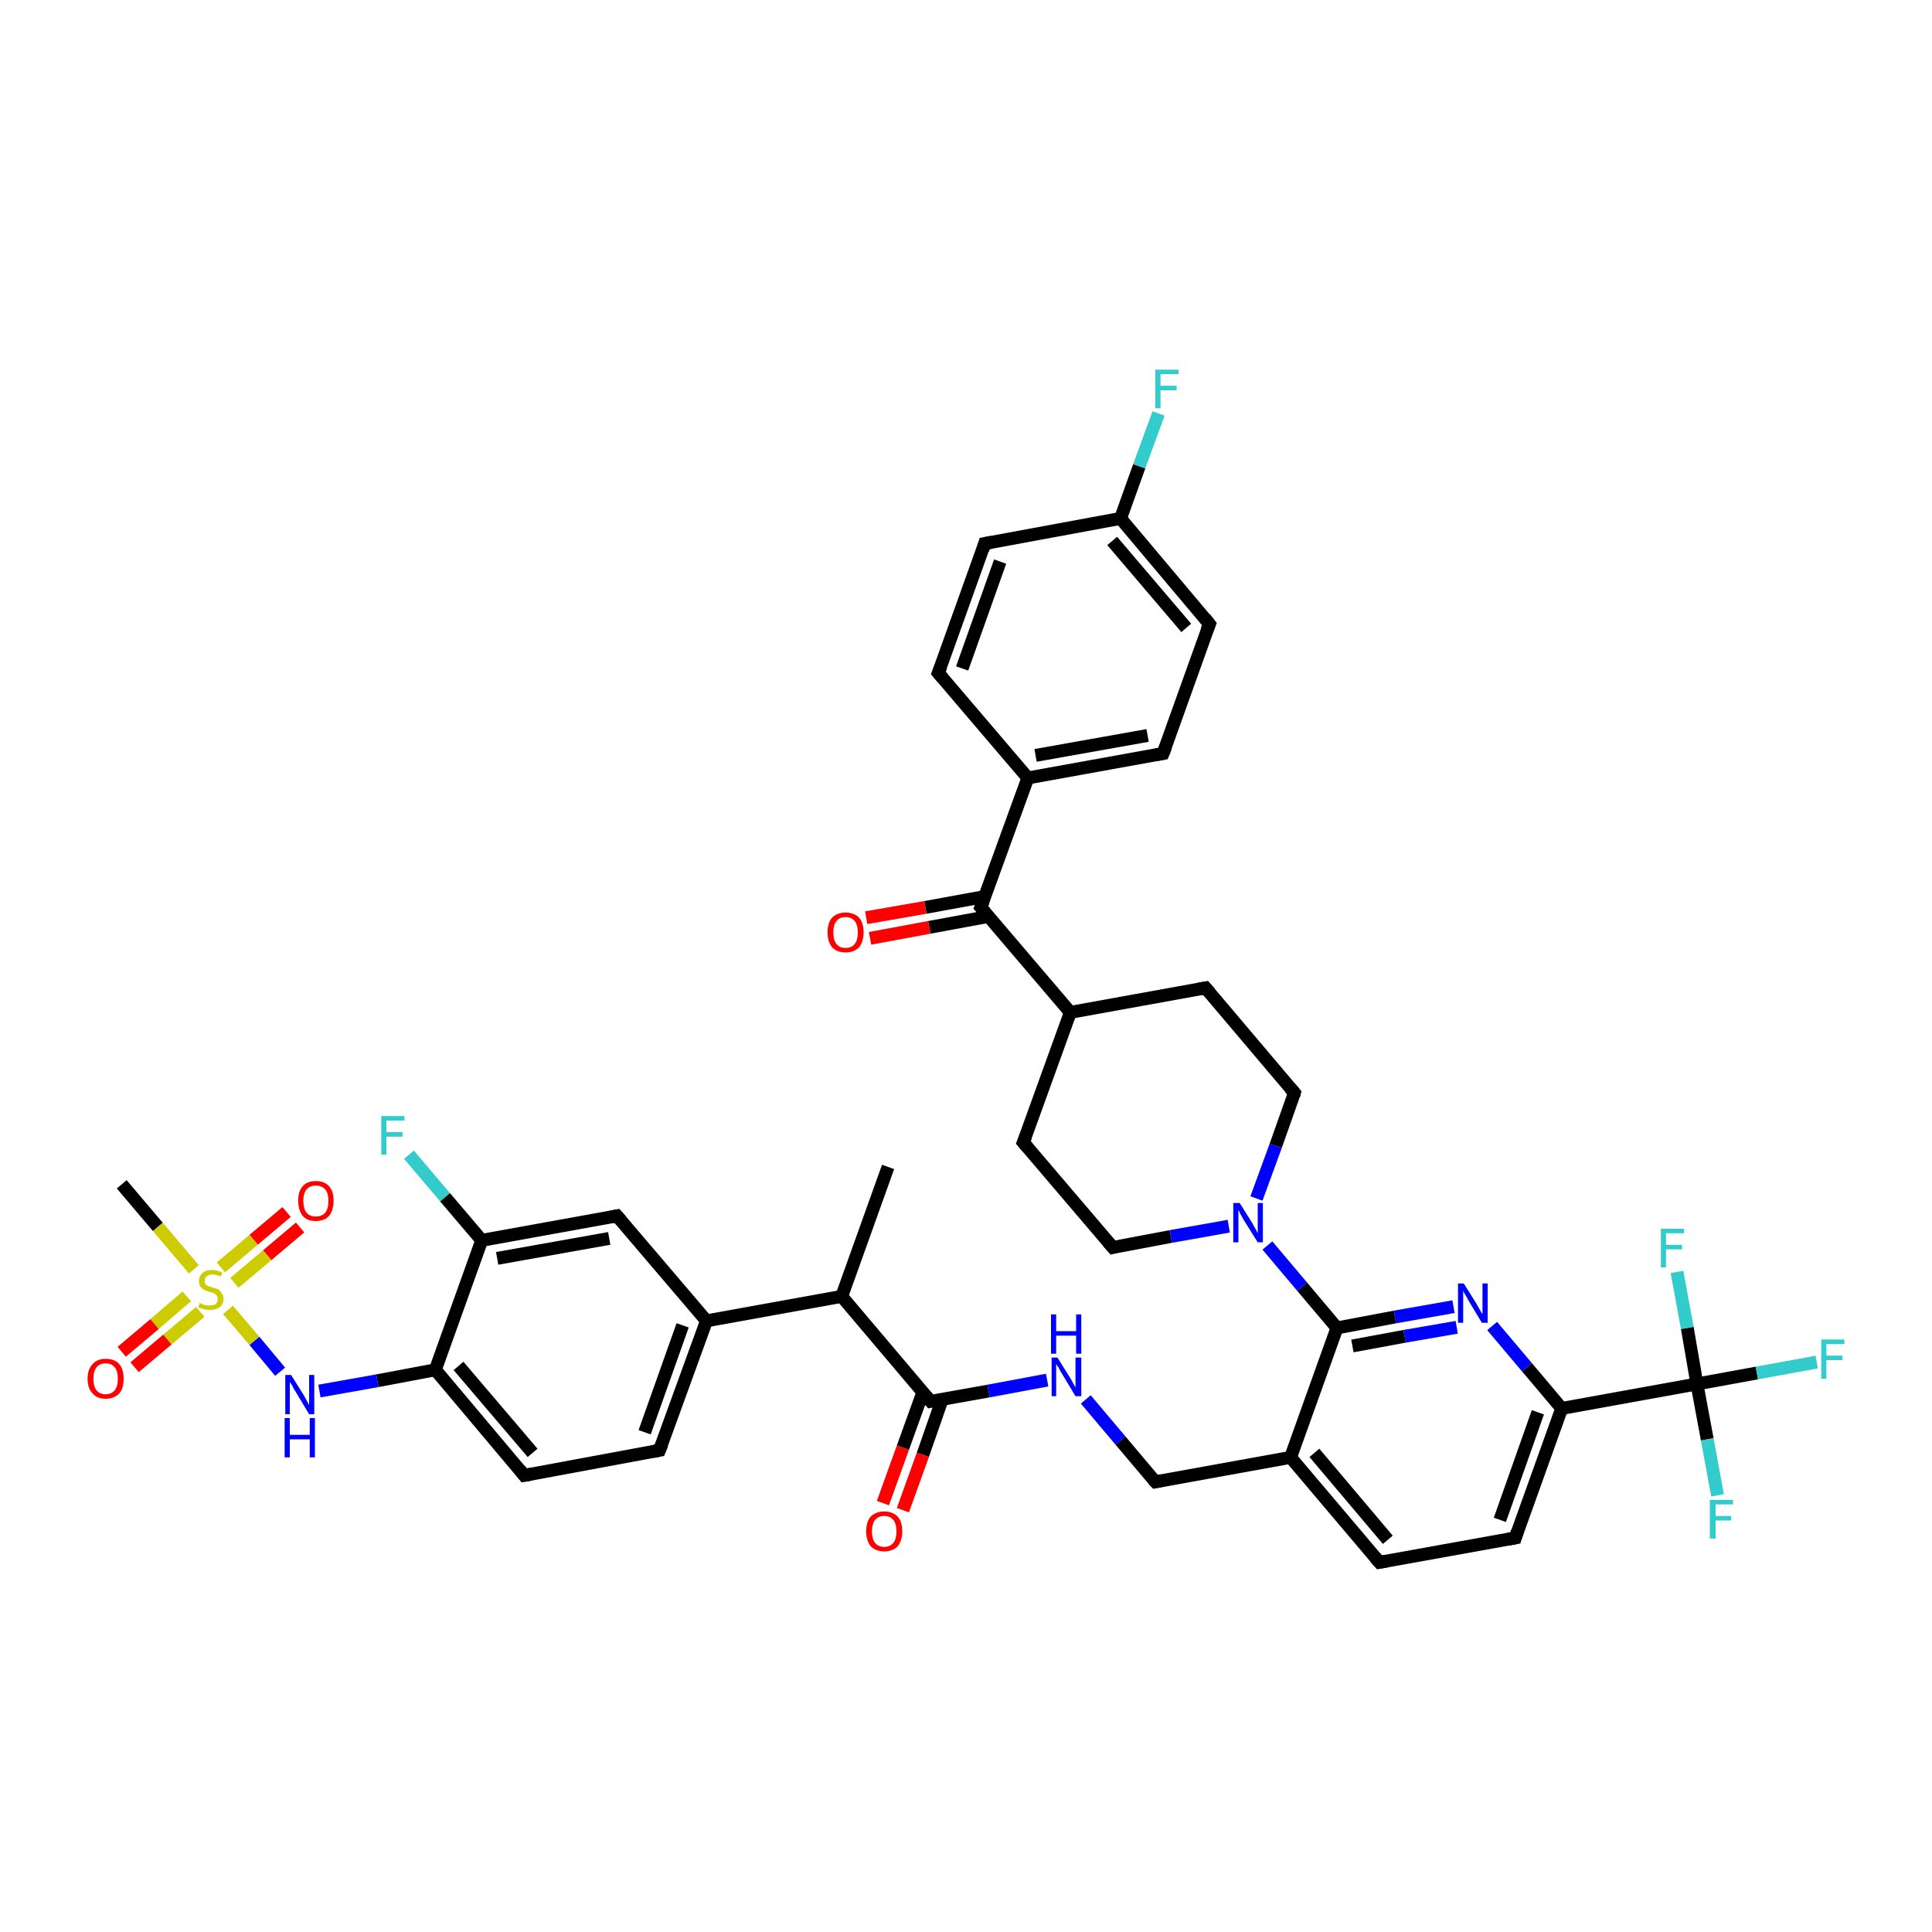 <?xml version='1.0' encoding='iso-8859-1'?>
<svg version='1.1' baseProfile='full'
              xmlns='http://www.w3.org/2000/svg'
                      xmlns:rdkit='http://www.rdkit.org/xml'
                      xmlns:xlink='http://www.w3.org/1999/xlink'
                  xml:space='preserve'
width='300px' height='300px' viewBox='0 0 300 300'>
<!-- END OF HEADER -->
<rect style='opacity:1.0;fill:#FFFFFF;stroke:none' width='300.0' height='300.0' x='0.0' y='0.0'> </rect>
<path class='bond-0 atom-0 atom-1' d='M 137.9,181.2 L 130.7,201.3' style='fill:none;fill-rule:evenodd;stroke:#000000;stroke-width:2.0px;stroke-linecap:butt;stroke-linejoin:miter;stroke-opacity:1' />
<path class='bond-1 atom-1 atom-2' d='M 130.7,201.3 L 144.5,217.6' style='fill:none;fill-rule:evenodd;stroke:#000000;stroke-width:2.0px;stroke-linecap:butt;stroke-linejoin:miter;stroke-opacity:1' />
<path class='bond-2 atom-2 atom-3' d='M 143.3,216.2 L 140.2,224.8' style='fill:none;fill-rule:evenodd;stroke:#000000;stroke-width:2.0px;stroke-linecap:butt;stroke-linejoin:miter;stroke-opacity:1' />
<path class='bond-2 atom-2 atom-3' d='M 140.2,224.8 L 137.1,233.4' style='fill:none;fill-rule:evenodd;stroke:#FF0000;stroke-width:2.0px;stroke-linecap:butt;stroke-linejoin:miter;stroke-opacity:1' />
<path class='bond-2 atom-2 atom-3' d='M 146.3,217.3 L 143.3,225.9' style='fill:none;fill-rule:evenodd;stroke:#000000;stroke-width:2.0px;stroke-linecap:butt;stroke-linejoin:miter;stroke-opacity:1' />
<path class='bond-2 atom-2 atom-3' d='M 143.3,225.9 L 140.2,234.5' style='fill:none;fill-rule:evenodd;stroke:#FF0000;stroke-width:2.0px;stroke-linecap:butt;stroke-linejoin:miter;stroke-opacity:1' />
<path class='bond-3 atom-2 atom-4' d='M 144.5,217.6 L 153.5,216.0' style='fill:none;fill-rule:evenodd;stroke:#000000;stroke-width:2.0px;stroke-linecap:butt;stroke-linejoin:miter;stroke-opacity:1' />
<path class='bond-3 atom-2 atom-4' d='M 153.5,216.0 L 162.6,214.3' style='fill:none;fill-rule:evenodd;stroke:#0000FF;stroke-width:2.0px;stroke-linecap:butt;stroke-linejoin:miter;stroke-opacity:1' />
<path class='bond-4 atom-4 atom-5' d='M 168.6,217.3 L 174.0,223.7' style='fill:none;fill-rule:evenodd;stroke:#0000FF;stroke-width:2.0px;stroke-linecap:butt;stroke-linejoin:miter;stroke-opacity:1' />
<path class='bond-4 atom-4 atom-5' d='M 174.0,223.7 L 179.4,230.1' style='fill:none;fill-rule:evenodd;stroke:#000000;stroke-width:2.0px;stroke-linecap:butt;stroke-linejoin:miter;stroke-opacity:1' />
<path class='bond-5 atom-5 atom-6' d='M 179.4,230.1 L 200.4,226.3' style='fill:none;fill-rule:evenodd;stroke:#000000;stroke-width:2.0px;stroke-linecap:butt;stroke-linejoin:miter;stroke-opacity:1' />
<path class='bond-6 atom-6 atom-7' d='M 200.4,226.3 L 214.2,242.6' style='fill:none;fill-rule:evenodd;stroke:#000000;stroke-width:2.0px;stroke-linecap:butt;stroke-linejoin:miter;stroke-opacity:1' />
<path class='bond-6 atom-6 atom-7' d='M 204.1,225.6 L 215.5,239.1' style='fill:none;fill-rule:evenodd;stroke:#000000;stroke-width:2.0px;stroke-linecap:butt;stroke-linejoin:miter;stroke-opacity:1' />
<path class='bond-7 atom-7 atom-8' d='M 214.2,242.6 L 235.3,238.8' style='fill:none;fill-rule:evenodd;stroke:#000000;stroke-width:2.0px;stroke-linecap:butt;stroke-linejoin:miter;stroke-opacity:1' />
<path class='bond-8 atom-8 atom-9' d='M 235.3,238.8 L 242.5,218.7' style='fill:none;fill-rule:evenodd;stroke:#000000;stroke-width:2.0px;stroke-linecap:butt;stroke-linejoin:miter;stroke-opacity:1' />
<path class='bond-8 atom-8 atom-9' d='M 232.9,236.0 L 238.8,219.3' style='fill:none;fill-rule:evenodd;stroke:#000000;stroke-width:2.0px;stroke-linecap:butt;stroke-linejoin:miter;stroke-opacity:1' />
<path class='bond-9 atom-9 atom-10' d='M 242.5,218.7 L 237.1,212.3' style='fill:none;fill-rule:evenodd;stroke:#000000;stroke-width:2.0px;stroke-linecap:butt;stroke-linejoin:miter;stroke-opacity:1' />
<path class='bond-9 atom-9 atom-10' d='M 237.1,212.3 L 231.7,205.9' style='fill:none;fill-rule:evenodd;stroke:#0000FF;stroke-width:2.0px;stroke-linecap:butt;stroke-linejoin:miter;stroke-opacity:1' />
<path class='bond-10 atom-10 atom-11' d='M 225.7,202.9 L 216.6,204.5' style='fill:none;fill-rule:evenodd;stroke:#0000FF;stroke-width:2.0px;stroke-linecap:butt;stroke-linejoin:miter;stroke-opacity:1' />
<path class='bond-10 atom-10 atom-11' d='M 216.6,204.5 L 207.6,206.2' style='fill:none;fill-rule:evenodd;stroke:#000000;stroke-width:2.0px;stroke-linecap:butt;stroke-linejoin:miter;stroke-opacity:1' />
<path class='bond-10 atom-10 atom-11' d='M 226.2,206.1 L 218.1,207.5' style='fill:none;fill-rule:evenodd;stroke:#0000FF;stroke-width:2.0px;stroke-linecap:butt;stroke-linejoin:miter;stroke-opacity:1' />
<path class='bond-10 atom-10 atom-11' d='M 218.1,207.5 L 210.0,209.0' style='fill:none;fill-rule:evenodd;stroke:#000000;stroke-width:2.0px;stroke-linecap:butt;stroke-linejoin:miter;stroke-opacity:1' />
<path class='bond-11 atom-11 atom-12' d='M 207.6,206.2 L 202.2,199.8' style='fill:none;fill-rule:evenodd;stroke:#000000;stroke-width:2.0px;stroke-linecap:butt;stroke-linejoin:miter;stroke-opacity:1' />
<path class='bond-11 atom-11 atom-12' d='M 202.2,199.8 L 196.8,193.4' style='fill:none;fill-rule:evenodd;stroke:#0000FF;stroke-width:2.0px;stroke-linecap:butt;stroke-linejoin:miter;stroke-opacity:1' />
<path class='bond-12 atom-12 atom-13' d='M 195.1,186.1 L 198.1,177.9' style='fill:none;fill-rule:evenodd;stroke:#0000FF;stroke-width:2.0px;stroke-linecap:butt;stroke-linejoin:miter;stroke-opacity:1' />
<path class='bond-12 atom-12 atom-13' d='M 198.1,177.9 L 201.0,169.7' style='fill:none;fill-rule:evenodd;stroke:#000000;stroke-width:2.0px;stroke-linecap:butt;stroke-linejoin:miter;stroke-opacity:1' />
<path class='bond-13 atom-13 atom-14' d='M 201.0,169.7 L 187.2,153.4' style='fill:none;fill-rule:evenodd;stroke:#000000;stroke-width:2.0px;stroke-linecap:butt;stroke-linejoin:miter;stroke-opacity:1' />
<path class='bond-14 atom-14 atom-15' d='M 187.2,153.4 L 166.2,157.2' style='fill:none;fill-rule:evenodd;stroke:#000000;stroke-width:2.0px;stroke-linecap:butt;stroke-linejoin:miter;stroke-opacity:1' />
<path class='bond-15 atom-15 atom-16' d='M 166.2,157.2 L 158.9,177.4' style='fill:none;fill-rule:evenodd;stroke:#000000;stroke-width:2.0px;stroke-linecap:butt;stroke-linejoin:miter;stroke-opacity:1' />
<path class='bond-16 atom-16 atom-17' d='M 158.9,177.4 L 172.8,193.7' style='fill:none;fill-rule:evenodd;stroke:#000000;stroke-width:2.0px;stroke-linecap:butt;stroke-linejoin:miter;stroke-opacity:1' />
<path class='bond-17 atom-15 atom-18' d='M 166.2,157.2 L 152.3,140.9' style='fill:none;fill-rule:evenodd;stroke:#000000;stroke-width:2.0px;stroke-linecap:butt;stroke-linejoin:miter;stroke-opacity:1' />
<path class='bond-18 atom-18 atom-19' d='M 153.0,139.2 L 143.7,140.9' style='fill:none;fill-rule:evenodd;stroke:#000000;stroke-width:2.0px;stroke-linecap:butt;stroke-linejoin:miter;stroke-opacity:1' />
<path class='bond-18 atom-18 atom-19' d='M 143.7,140.9 L 134.5,142.5' style='fill:none;fill-rule:evenodd;stroke:#FF0000;stroke-width:2.0px;stroke-linecap:butt;stroke-linejoin:miter;stroke-opacity:1' />
<path class='bond-18 atom-18 atom-19' d='M 153.5,142.3 L 144.3,144.0' style='fill:none;fill-rule:evenodd;stroke:#000000;stroke-width:2.0px;stroke-linecap:butt;stroke-linejoin:miter;stroke-opacity:1' />
<path class='bond-18 atom-18 atom-19' d='M 144.3,144.0 L 135.1,145.7' style='fill:none;fill-rule:evenodd;stroke:#FF0000;stroke-width:2.0px;stroke-linecap:butt;stroke-linejoin:miter;stroke-opacity:1' />
<path class='bond-19 atom-18 atom-20' d='M 152.3,140.9 L 159.6,120.8' style='fill:none;fill-rule:evenodd;stroke:#000000;stroke-width:2.0px;stroke-linecap:butt;stroke-linejoin:miter;stroke-opacity:1' />
<path class='bond-20 atom-20 atom-21' d='M 159.6,120.8 L 180.6,117.0' style='fill:none;fill-rule:evenodd;stroke:#000000;stroke-width:2.0px;stroke-linecap:butt;stroke-linejoin:miter;stroke-opacity:1' />
<path class='bond-20 atom-20 atom-21' d='M 160.8,117.3 L 178.2,114.2' style='fill:none;fill-rule:evenodd;stroke:#000000;stroke-width:2.0px;stroke-linecap:butt;stroke-linejoin:miter;stroke-opacity:1' />
<path class='bond-21 atom-21 atom-22' d='M 180.6,117.0 L 187.8,96.9' style='fill:none;fill-rule:evenodd;stroke:#000000;stroke-width:2.0px;stroke-linecap:butt;stroke-linejoin:miter;stroke-opacity:1' />
<path class='bond-22 atom-22 atom-23' d='M 187.8,96.9 L 174.0,80.5' style='fill:none;fill-rule:evenodd;stroke:#000000;stroke-width:2.0px;stroke-linecap:butt;stroke-linejoin:miter;stroke-opacity:1' />
<path class='bond-22 atom-22 atom-23' d='M 184.2,97.5 L 172.7,84.0' style='fill:none;fill-rule:evenodd;stroke:#000000;stroke-width:2.0px;stroke-linecap:butt;stroke-linejoin:miter;stroke-opacity:1' />
<path class='bond-23 atom-23 atom-24' d='M 174.0,80.5 L 176.9,72.4' style='fill:none;fill-rule:evenodd;stroke:#000000;stroke-width:2.0px;stroke-linecap:butt;stroke-linejoin:miter;stroke-opacity:1' />
<path class='bond-23 atom-23 atom-24' d='M 176.9,72.4 L 179.9,64.2' style='fill:none;fill-rule:evenodd;stroke:#33CCCC;stroke-width:2.0px;stroke-linecap:butt;stroke-linejoin:miter;stroke-opacity:1' />
<path class='bond-24 atom-23 atom-25' d='M 174.0,80.5 L 152.9,84.4' style='fill:none;fill-rule:evenodd;stroke:#000000;stroke-width:2.0px;stroke-linecap:butt;stroke-linejoin:miter;stroke-opacity:1' />
<path class='bond-25 atom-25 atom-26' d='M 152.9,84.4 L 145.7,104.5' style='fill:none;fill-rule:evenodd;stroke:#000000;stroke-width:2.0px;stroke-linecap:butt;stroke-linejoin:miter;stroke-opacity:1' />
<path class='bond-25 atom-25 atom-26' d='M 155.3,87.2 L 149.4,103.8' style='fill:none;fill-rule:evenodd;stroke:#000000;stroke-width:2.0px;stroke-linecap:butt;stroke-linejoin:miter;stroke-opacity:1' />
<path class='bond-26 atom-9 atom-27' d='M 242.5,218.7 L 263.5,214.9' style='fill:none;fill-rule:evenodd;stroke:#000000;stroke-width:2.0px;stroke-linecap:butt;stroke-linejoin:miter;stroke-opacity:1' />
<path class='bond-27 atom-27 atom-28' d='M 263.5,214.9 L 272.8,213.2' style='fill:none;fill-rule:evenodd;stroke:#000000;stroke-width:2.0px;stroke-linecap:butt;stroke-linejoin:miter;stroke-opacity:1' />
<path class='bond-27 atom-27 atom-28' d='M 272.8,213.2 L 282.1,211.5' style='fill:none;fill-rule:evenodd;stroke:#33CCCC;stroke-width:2.0px;stroke-linecap:butt;stroke-linejoin:miter;stroke-opacity:1' />
<path class='bond-28 atom-27 atom-29' d='M 263.5,214.9 L 265.1,223.5' style='fill:none;fill-rule:evenodd;stroke:#000000;stroke-width:2.0px;stroke-linecap:butt;stroke-linejoin:miter;stroke-opacity:1' />
<path class='bond-28 atom-27 atom-29' d='M 265.1,223.5 L 266.7,232.2' style='fill:none;fill-rule:evenodd;stroke:#33CCCC;stroke-width:2.0px;stroke-linecap:butt;stroke-linejoin:miter;stroke-opacity:1' />
<path class='bond-29 atom-27 atom-30' d='M 263.5,214.9 L 262.0,206.2' style='fill:none;fill-rule:evenodd;stroke:#000000;stroke-width:2.0px;stroke-linecap:butt;stroke-linejoin:miter;stroke-opacity:1' />
<path class='bond-29 atom-27 atom-30' d='M 262.0,206.2 L 260.4,197.5' style='fill:none;fill-rule:evenodd;stroke:#33CCCC;stroke-width:2.0px;stroke-linecap:butt;stroke-linejoin:miter;stroke-opacity:1' />
<path class='bond-30 atom-1 atom-31' d='M 130.7,201.3 L 109.7,205.1' style='fill:none;fill-rule:evenodd;stroke:#000000;stroke-width:2.0px;stroke-linecap:butt;stroke-linejoin:miter;stroke-opacity:1' />
<path class='bond-31 atom-31 atom-32' d='M 109.7,205.1 L 102.4,225.2' style='fill:none;fill-rule:evenodd;stroke:#000000;stroke-width:2.0px;stroke-linecap:butt;stroke-linejoin:miter;stroke-opacity:1' />
<path class='bond-31 atom-31 atom-32' d='M 106.0,205.8 L 100.1,222.4' style='fill:none;fill-rule:evenodd;stroke:#000000;stroke-width:2.0px;stroke-linecap:butt;stroke-linejoin:miter;stroke-opacity:1' />
<path class='bond-32 atom-32 atom-33' d='M 102.4,225.2 L 81.4,229.1' style='fill:none;fill-rule:evenodd;stroke:#000000;stroke-width:2.0px;stroke-linecap:butt;stroke-linejoin:miter;stroke-opacity:1' />
<path class='bond-33 atom-33 atom-34' d='M 81.4,229.1 L 67.6,212.7' style='fill:none;fill-rule:evenodd;stroke:#000000;stroke-width:2.0px;stroke-linecap:butt;stroke-linejoin:miter;stroke-opacity:1' />
<path class='bond-33 atom-33 atom-34' d='M 82.7,225.6 L 71.2,212.1' style='fill:none;fill-rule:evenodd;stroke:#000000;stroke-width:2.0px;stroke-linecap:butt;stroke-linejoin:miter;stroke-opacity:1' />
<path class='bond-34 atom-34 atom-35' d='M 67.6,212.7 L 58.6,214.4' style='fill:none;fill-rule:evenodd;stroke:#000000;stroke-width:2.0px;stroke-linecap:butt;stroke-linejoin:miter;stroke-opacity:1' />
<path class='bond-34 atom-34 atom-35' d='M 58.6,214.4 L 49.6,216.0' style='fill:none;fill-rule:evenodd;stroke:#0000FF;stroke-width:2.0px;stroke-linecap:butt;stroke-linejoin:miter;stroke-opacity:1' />
<path class='bond-35 atom-35 atom-36' d='M 43.5,213.0 L 39.5,208.2' style='fill:none;fill-rule:evenodd;stroke:#0000FF;stroke-width:2.0px;stroke-linecap:butt;stroke-linejoin:miter;stroke-opacity:1' />
<path class='bond-35 atom-35 atom-36' d='M 39.5,208.2 L 35.4,203.4' style='fill:none;fill-rule:evenodd;stroke:#CCCC00;stroke-width:2.0px;stroke-linecap:butt;stroke-linejoin:miter;stroke-opacity:1' />
<path class='bond-36 atom-36 atom-37' d='M 30.1,197.1 L 24.5,190.5' style='fill:none;fill-rule:evenodd;stroke:#CCCC00;stroke-width:2.0px;stroke-linecap:butt;stroke-linejoin:miter;stroke-opacity:1' />
<path class='bond-36 atom-36 atom-37' d='M 24.5,190.5 L 18.9,183.9' style='fill:none;fill-rule:evenodd;stroke:#000000;stroke-width:2.0px;stroke-linecap:butt;stroke-linejoin:miter;stroke-opacity:1' />
<path class='bond-37 atom-36 atom-38' d='M 36.4,199.2 L 41.5,194.9' style='fill:none;fill-rule:evenodd;stroke:#CCCC00;stroke-width:2.0px;stroke-linecap:butt;stroke-linejoin:miter;stroke-opacity:1' />
<path class='bond-37 atom-36 atom-38' d='M 41.5,194.9 L 46.6,190.6' style='fill:none;fill-rule:evenodd;stroke:#FF0000;stroke-width:2.0px;stroke-linecap:butt;stroke-linejoin:miter;stroke-opacity:1' />
<path class='bond-37 atom-36 atom-38' d='M 34.3,196.8 L 39.4,192.5' style='fill:none;fill-rule:evenodd;stroke:#CCCC00;stroke-width:2.0px;stroke-linecap:butt;stroke-linejoin:miter;stroke-opacity:1' />
<path class='bond-37 atom-36 atom-38' d='M 39.4,192.5 L 44.5,188.2' style='fill:none;fill-rule:evenodd;stroke:#FF0000;stroke-width:2.0px;stroke-linecap:butt;stroke-linejoin:miter;stroke-opacity:1' />
<path class='bond-38 atom-36 atom-39' d='M 29.0,201.3 L 24.0,205.6' style='fill:none;fill-rule:evenodd;stroke:#CCCC00;stroke-width:2.0px;stroke-linecap:butt;stroke-linejoin:miter;stroke-opacity:1' />
<path class='bond-38 atom-36 atom-39' d='M 24.0,205.6 L 18.9,209.9' style='fill:none;fill-rule:evenodd;stroke:#FF0000;stroke-width:2.0px;stroke-linecap:butt;stroke-linejoin:miter;stroke-opacity:1' />
<path class='bond-38 atom-36 atom-39' d='M 31.1,203.7 L 26.0,208.0' style='fill:none;fill-rule:evenodd;stroke:#CCCC00;stroke-width:2.0px;stroke-linecap:butt;stroke-linejoin:miter;stroke-opacity:1' />
<path class='bond-38 atom-36 atom-39' d='M 26.0,208.0 L 20.9,212.3' style='fill:none;fill-rule:evenodd;stroke:#FF0000;stroke-width:2.0px;stroke-linecap:butt;stroke-linejoin:miter;stroke-opacity:1' />
<path class='bond-39 atom-34 atom-40' d='M 67.6,212.7 L 74.8,192.6' style='fill:none;fill-rule:evenodd;stroke:#000000;stroke-width:2.0px;stroke-linecap:butt;stroke-linejoin:miter;stroke-opacity:1' />
<path class='bond-40 atom-40 atom-41' d='M 74.8,192.6 L 69.1,185.9' style='fill:none;fill-rule:evenodd;stroke:#000000;stroke-width:2.0px;stroke-linecap:butt;stroke-linejoin:miter;stroke-opacity:1' />
<path class='bond-40 atom-40 atom-41' d='M 69.1,185.9 L 63.5,179.3' style='fill:none;fill-rule:evenodd;stroke:#33CCCC;stroke-width:2.0px;stroke-linecap:butt;stroke-linejoin:miter;stroke-opacity:1' />
<path class='bond-41 atom-40 atom-42' d='M 74.8,192.6 L 95.8,188.8' style='fill:none;fill-rule:evenodd;stroke:#000000;stroke-width:2.0px;stroke-linecap:butt;stroke-linejoin:miter;stroke-opacity:1' />
<path class='bond-41 atom-40 atom-42' d='M 77.2,195.4 L 94.6,192.3' style='fill:none;fill-rule:evenodd;stroke:#000000;stroke-width:2.0px;stroke-linecap:butt;stroke-linejoin:miter;stroke-opacity:1' />
<path class='bond-42 atom-11 atom-6' d='M 207.6,206.2 L 200.4,226.3' style='fill:none;fill-rule:evenodd;stroke:#000000;stroke-width:2.0px;stroke-linecap:butt;stroke-linejoin:miter;stroke-opacity:1' />
<path class='bond-43 atom-17 atom-12' d='M 172.8,193.7 L 181.8,192.0' style='fill:none;fill-rule:evenodd;stroke:#000000;stroke-width:2.0px;stroke-linecap:butt;stroke-linejoin:miter;stroke-opacity:1' />
<path class='bond-43 atom-17 atom-12' d='M 181.8,192.0 L 190.8,190.4' style='fill:none;fill-rule:evenodd;stroke:#0000FF;stroke-width:2.0px;stroke-linecap:butt;stroke-linejoin:miter;stroke-opacity:1' />
<path class='bond-44 atom-26 atom-20' d='M 145.7,104.5 L 159.6,120.8' style='fill:none;fill-rule:evenodd;stroke:#000000;stroke-width:2.0px;stroke-linecap:butt;stroke-linejoin:miter;stroke-opacity:1' />
<path class='bond-45 atom-42 atom-31' d='M 95.8,188.8 L 109.7,205.1' style='fill:none;fill-rule:evenodd;stroke:#000000;stroke-width:2.0px;stroke-linecap:butt;stroke-linejoin:miter;stroke-opacity:1' />
<path d='M 143.8,216.8 L 144.5,217.6 L 145.0,217.5' style='fill:none;stroke:#000000;stroke-width:2.0px;stroke-linecap:butt;stroke-linejoin:miter;stroke-opacity:1;' />
<path d='M 179.1,229.8 L 179.4,230.1 L 180.4,229.9' style='fill:none;stroke:#000000;stroke-width:2.0px;stroke-linecap:butt;stroke-linejoin:miter;stroke-opacity:1;' />
<path d='M 213.5,241.8 L 214.2,242.6 L 215.3,242.4' style='fill:none;stroke:#000000;stroke-width:2.0px;stroke-linecap:butt;stroke-linejoin:miter;stroke-opacity:1;' />
<path d='M 234.2,239.0 L 235.3,238.8 L 235.6,237.8' style='fill:none;stroke:#000000;stroke-width:2.0px;stroke-linecap:butt;stroke-linejoin:miter;stroke-opacity:1;' />
<path d='M 200.9,170.1 L 201.0,169.7 L 200.3,168.9' style='fill:none;stroke:#000000;stroke-width:2.0px;stroke-linecap:butt;stroke-linejoin:miter;stroke-opacity:1;' />
<path d='M 187.9,154.2 L 187.2,153.4 L 186.1,153.6' style='fill:none;stroke:#000000;stroke-width:2.0px;stroke-linecap:butt;stroke-linejoin:miter;stroke-opacity:1;' />
<path d='M 159.3,176.4 L 158.9,177.4 L 159.6,178.2' style='fill:none;stroke:#000000;stroke-width:2.0px;stroke-linecap:butt;stroke-linejoin:miter;stroke-opacity:1;' />
<path d='M 172.1,192.9 L 172.8,193.7 L 173.2,193.6' style='fill:none;stroke:#000000;stroke-width:2.0px;stroke-linecap:butt;stroke-linejoin:miter;stroke-opacity:1;' />
<path d='M 153.0,141.7 L 152.3,140.9 L 152.7,139.9' style='fill:none;stroke:#000000;stroke-width:2.0px;stroke-linecap:butt;stroke-linejoin:miter;stroke-opacity:1;' />
<path d='M 179.5,117.2 L 180.6,117.0 L 181.0,116.0' style='fill:none;stroke:#000000;stroke-width:2.0px;stroke-linecap:butt;stroke-linejoin:miter;stroke-opacity:1;' />
<path d='M 187.4,97.9 L 187.8,96.9 L 187.1,96.0' style='fill:none;stroke:#000000;stroke-width:2.0px;stroke-linecap:butt;stroke-linejoin:miter;stroke-opacity:1;' />
<path d='M 154.0,84.2 L 152.9,84.4 L 152.6,85.4' style='fill:none;stroke:#000000;stroke-width:2.0px;stroke-linecap:butt;stroke-linejoin:miter;stroke-opacity:1;' />
<path d='M 146.1,103.5 L 145.7,104.5 L 146.4,105.3' style='fill:none;stroke:#000000;stroke-width:2.0px;stroke-linecap:butt;stroke-linejoin:miter;stroke-opacity:1;' />
<path d='M 102.8,224.2 L 102.4,225.2 L 101.4,225.4' style='fill:none;stroke:#000000;stroke-width:2.0px;stroke-linecap:butt;stroke-linejoin:miter;stroke-opacity:1;' />
<path d='M 82.5,228.9 L 81.4,229.1 L 80.7,228.2' style='fill:none;stroke:#000000;stroke-width:2.0px;stroke-linecap:butt;stroke-linejoin:miter;stroke-opacity:1;' />
<path d='M 94.8,189.0 L 95.8,188.8 L 96.5,189.6' style='fill:none;stroke:#000000;stroke-width:2.0px;stroke-linecap:butt;stroke-linejoin:miter;stroke-opacity:1;' />
<path class='atom-3' d='M 134.5 237.8
Q 134.5 236.3, 135.2 235.5
Q 136.0 234.7, 137.3 234.7
Q 138.6 234.7, 139.4 235.5
Q 140.1 236.3, 140.1 237.8
Q 140.1 239.2, 139.4 240.1
Q 138.6 240.9, 137.3 240.9
Q 136.0 240.9, 135.2 240.1
Q 134.5 239.2, 134.5 237.8
M 137.3 240.2
Q 138.2 240.2, 138.7 239.6
Q 139.2 239.0, 139.2 237.8
Q 139.2 236.6, 138.7 236.0
Q 138.2 235.4, 137.3 235.4
Q 136.4 235.4, 135.9 236.0
Q 135.4 236.6, 135.4 237.8
Q 135.4 239.0, 135.9 239.6
Q 136.4 240.2, 137.3 240.2
' fill='#FF0000'/>
<path class='atom-4' d='M 164.2 210.8
L 166.2 214.0
Q 166.4 214.3, 166.7 214.9
Q 167.0 215.4, 167.0 215.5
L 167.0 210.8
L 167.9 210.8
L 167.9 216.8
L 167.0 216.8
L 164.9 213.3
Q 164.6 212.9, 164.4 212.4
Q 164.1 212.0, 164.0 211.8
L 164.0 216.8
L 163.3 216.8
L 163.3 210.8
L 164.2 210.8
' fill='#0000FF'/>
<path class='atom-4' d='M 163.2 204.1
L 164.0 204.1
L 164.0 206.7
L 167.1 206.7
L 167.1 204.1
L 167.9 204.1
L 167.9 210.2
L 167.1 210.2
L 167.1 207.4
L 164.0 207.4
L 164.0 210.2
L 163.2 210.2
L 163.2 204.1
' fill='#0000FF'/>
<path class='atom-10' d='M 227.3 199.3
L 229.3 202.5
Q 229.5 202.9, 229.8 203.4
Q 230.1 204.0, 230.2 204.0
L 230.2 199.3
L 231.0 199.3
L 231.0 205.4
L 230.1 205.4
L 228.0 201.9
Q 227.8 201.5, 227.5 201.0
Q 227.2 200.5, 227.2 200.4
L 227.2 205.4
L 226.4 205.4
L 226.4 199.3
L 227.3 199.3
' fill='#0000FF'/>
<path class='atom-12' d='M 192.5 186.8
L 194.5 190.0
Q 194.7 190.4, 195.0 190.9
Q 195.3 191.5, 195.3 191.5
L 195.3 186.8
L 196.1 186.8
L 196.1 192.9
L 195.3 192.9
L 193.1 189.4
Q 192.9 189.0, 192.6 188.5
Q 192.4 188.0, 192.3 187.9
L 192.3 192.9
L 191.5 192.9
L 191.5 186.8
L 192.5 186.8
' fill='#0000FF'/>
<path class='atom-19' d='M 128.5 144.8
Q 128.5 143.3, 129.2 142.5
Q 130.0 141.7, 131.3 141.7
Q 132.6 141.7, 133.4 142.5
Q 134.1 143.3, 134.1 144.8
Q 134.1 146.2, 133.4 147.1
Q 132.6 147.9, 131.3 147.9
Q 130.0 147.9, 129.2 147.1
Q 128.5 146.2, 128.5 144.8
M 131.3 147.2
Q 132.2 147.2, 132.7 146.6
Q 133.2 146.0, 133.2 144.8
Q 133.2 143.6, 132.7 143.0
Q 132.2 142.4, 131.3 142.4
Q 130.4 142.4, 129.9 143.0
Q 129.4 143.6, 129.4 144.8
Q 129.4 146.0, 129.9 146.6
Q 130.4 147.2, 131.3 147.2
' fill='#FF0000'/>
<path class='atom-24' d='M 179.4 57.4
L 183.0 57.4
L 183.0 58.1
L 180.2 58.1
L 180.2 59.9
L 182.7 59.9
L 182.7 60.6
L 180.2 60.6
L 180.2 63.4
L 179.4 63.4
L 179.4 57.4
' fill='#33CCCC'/>
<path class='atom-28' d='M 282.8 208.0
L 286.4 208.0
L 286.4 208.7
L 283.6 208.7
L 283.6 210.5
L 286.1 210.5
L 286.1 211.2
L 283.6 211.2
L 283.6 214.1
L 282.8 214.1
L 282.8 208.0
' fill='#33CCCC'/>
<path class='atom-29' d='M 265.5 232.9
L 269.1 232.9
L 269.1 233.6
L 266.4 233.6
L 266.4 235.4
L 268.8 235.4
L 268.8 236.1
L 266.4 236.1
L 266.4 238.9
L 265.5 238.9
L 265.5 232.9
' fill='#33CCCC'/>
<path class='atom-30' d='M 257.9 190.8
L 261.5 190.8
L 261.5 191.5
L 258.7 191.5
L 258.7 193.3
L 261.2 193.3
L 261.2 194.0
L 258.7 194.0
L 258.7 196.8
L 257.9 196.8
L 257.9 190.8
' fill='#33CCCC'/>
<path class='atom-35' d='M 45.2 213.5
L 47.2 216.7
Q 47.4 217.1, 47.7 217.6
Q 48.0 218.2, 48.0 218.2
L 48.0 213.5
L 48.8 213.5
L 48.8 219.6
L 48.0 219.6
L 45.9 216.1
Q 45.6 215.7, 45.4 215.2
Q 45.1 214.7, 45.0 214.6
L 45.0 219.6
L 44.3 219.6
L 44.3 213.5
L 45.2 213.5
' fill='#0000FF'/>
<path class='atom-35' d='M 44.2 220.2
L 45.0 220.2
L 45.0 222.8
L 48.1 222.8
L 48.1 220.2
L 48.9 220.2
L 48.9 226.3
L 48.1 226.3
L 48.1 223.5
L 45.0 223.5
L 45.0 226.3
L 44.2 226.3
L 44.2 220.2
' fill='#0000FF'/>
<path class='atom-36' d='M 31.0 202.3
Q 31.1 202.4, 31.4 202.5
Q 31.6 202.6, 32.0 202.7
Q 32.3 202.7, 32.6 202.7
Q 33.2 202.7, 33.5 202.5
Q 33.8 202.2, 33.8 201.7
Q 33.8 201.4, 33.7 201.2
Q 33.5 201.0, 33.2 200.8
Q 33.0 200.7, 32.5 200.6
Q 32.0 200.4, 31.7 200.3
Q 31.4 200.1, 31.1 199.8
Q 30.9 199.5, 30.9 198.9
Q 30.9 198.2, 31.4 197.7
Q 31.9 197.2, 33.0 197.2
Q 33.7 197.2, 34.5 197.6
L 34.3 198.2
Q 33.5 197.9, 33.0 197.9
Q 32.4 197.9, 32.1 198.2
Q 31.8 198.4, 31.8 198.8
Q 31.8 199.2, 31.9 199.4
Q 32.1 199.6, 32.3 199.7
Q 32.6 199.8, 33.0 199.9
Q 33.5 200.1, 33.9 200.2
Q 34.2 200.4, 34.4 200.8
Q 34.7 201.1, 34.7 201.7
Q 34.7 202.5, 34.1 203.0
Q 33.5 203.4, 32.6 203.4
Q 32.1 203.4, 31.7 203.3
Q 31.3 203.2, 30.8 203.0
L 31.0 202.3
' fill='#CCCC00'/>
<path class='atom-38' d='M 46.3 186.4
Q 46.3 185.0, 47.0 184.2
Q 47.7 183.4, 49.0 183.4
Q 50.4 183.4, 51.1 184.2
Q 51.8 185.0, 51.8 186.4
Q 51.8 187.9, 51.1 188.8
Q 50.4 189.6, 49.0 189.6
Q 47.7 189.6, 47.0 188.8
Q 46.3 187.9, 46.3 186.4
M 49.0 188.9
Q 50.0 188.9, 50.5 188.3
Q 51.0 187.7, 51.0 186.4
Q 51.0 185.3, 50.5 184.7
Q 50.0 184.1, 49.0 184.1
Q 48.1 184.1, 47.6 184.7
Q 47.1 185.3, 47.1 186.4
Q 47.1 187.7, 47.6 188.3
Q 48.1 188.9, 49.0 188.9
' fill='#FF0000'/>
<path class='atom-39' d='M 13.6 214.1
Q 13.6 212.6, 14.4 211.8
Q 15.1 211.0, 16.4 211.0
Q 17.8 211.0, 18.5 211.8
Q 19.2 212.6, 19.2 214.1
Q 19.2 215.6, 18.5 216.4
Q 17.7 217.2, 16.4 217.2
Q 15.1 217.2, 14.4 216.4
Q 13.6 215.6, 13.6 214.1
M 16.4 216.5
Q 17.3 216.5, 17.8 215.9
Q 18.3 215.3, 18.3 214.1
Q 18.3 212.9, 17.8 212.3
Q 17.3 211.7, 16.4 211.7
Q 15.5 211.7, 15.0 212.3
Q 14.5 212.9, 14.5 214.1
Q 14.5 215.3, 15.0 215.9
Q 15.5 216.5, 16.4 216.5
' fill='#FF0000'/>
<path class='atom-41' d='M 59.2 173.3
L 62.8 173.3
L 62.8 174.0
L 60.0 174.0
L 60.0 175.8
L 62.5 175.8
L 62.5 176.5
L 60.0 176.5
L 60.0 179.3
L 59.2 179.3
L 59.2 173.3
' fill='#33CCCC'/>
</svg>
